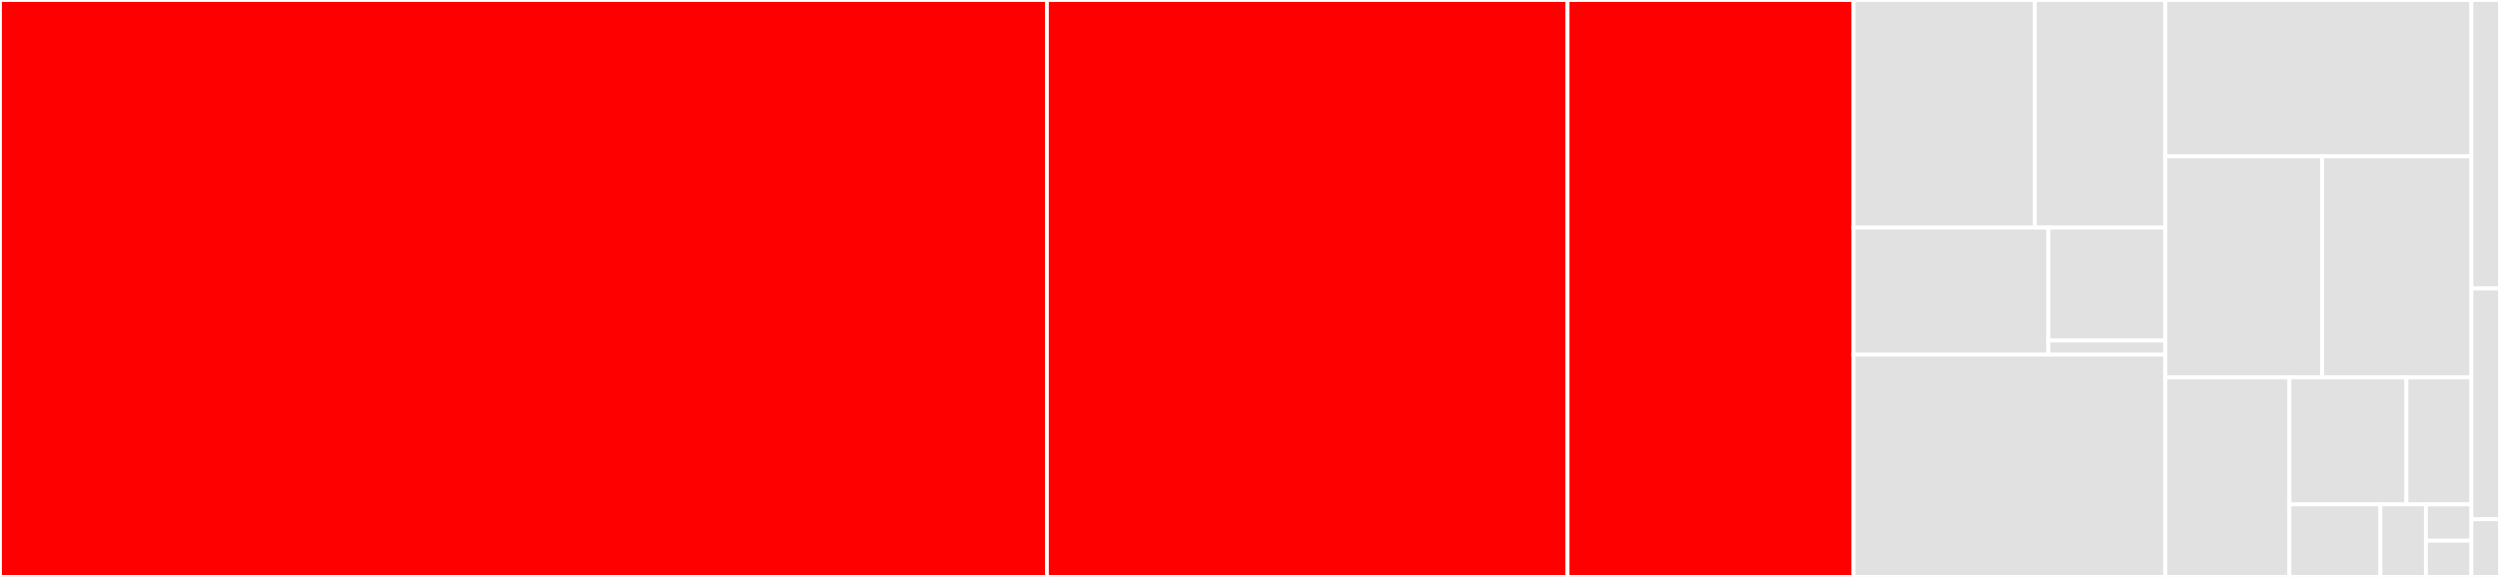 <svg baseProfile="full" width="650" height="150" viewBox="0 0 650 150" version="1.1"
xmlns="http://www.w3.org/2000/svg" xmlns:ev="http://www.w3.org/2001/xml-events"
xmlns:xlink="http://www.w3.org/1999/xlink">

<rect x="0" y="0" width="650" height="150" fill="#333333" stroke="none"/>

<style>rect.s{mask:url(#mask);}</style>
<defs>
  <pattern id="white" width="4" height="4" patternUnits="userSpaceOnUse" patternTransform="rotate(45)">
    <rect width="2" height="2" transform="translate(0,0)" fill="white"></rect>
  </pattern>
  <mask id="mask">
    <rect x="0" y="0" width="100%" height="100%" fill="url(#white)"></rect>
  </mask>
</defs>

<rect x="0" y="0" width="272.197" height="150.0" fill="red" stroke="white" stroke-width="1" class=" tooltipped" data-content="src/connection.js"><title>src/connection.js</title></rect>
<rect x="272.197" y="0" width="135.355" height="150.0" fill="red" stroke="white" stroke-width="1" class=" tooltipped" data-content="src/transaction.js"><title>src/transaction.js</title></rect>
<rect x="407.551" y="0" width="74.371" height="150.0" fill="red" stroke="white" stroke-width="1" class=" tooltipped" data-content="src/budget-program.js"><title>src/budget-program.js</title></rect>
<rect x="481.922" y="0" width="47.13" height="59.174" fill="#e1e1e1" stroke="white" stroke-width="1" class=" tooltipped" data-content="src/util/send-and-confirm-transaction.js"><title>src/util/send-and-confirm-transaction.js</title></rect>
<rect x="529.052" y="0" width="33.934" height="59.174" fill="#e1e1e1" stroke="white" stroke-width="1" class=" tooltipped" data-content="src/util/shortvec-encoding.js"><title>src/util/shortvec-encoding.js</title></rect>
<rect x="481.922" y="59.174" width="50.665" height="33.028" fill="#e1e1e1" stroke="white" stroke-width="1" class=" tooltipped" data-content="src/util/send-and-confirm-raw-transaction.js"><title>src/util/send-and-confirm-raw-transaction.js</title></rect>
<rect x="532.587" y="59.174" width="30.399" height="29.358" fill="#e1e1e1" stroke="white" stroke-width="1" class=" tooltipped" data-content="src/util/testnet.js"><title>src/util/testnet.js</title></rect>
<rect x="532.587" y="88.532" width="30.399" height="3.67" fill="#e1e1e1" stroke="white" stroke-width="1" class=" tooltipped" data-content="src/util/sleep.js"><title>src/util/sleep.js</title></rect>
<rect x="481.922" y="92.202" width="81.064" height="57.798" fill="#e1e1e1" stroke="white" stroke-width="1" class=" tooltipped" data-content="src/system-program.js"><title>src/system-program.js</title></rect>
<rect x="562.986" y="0" width="79.577" height="40.654" fill="#e1e1e1" stroke="white" stroke-width="1" class=" tooltipped" data-content="src/loader.js"><title>src/loader.js</title></rect>
<rect x="562.986" y="40.654" width="40.759" height="57.477" fill="#e1e1e1" stroke="white" stroke-width="1" class=" tooltipped" data-content="src/validator-info.js"><title>src/validator-info.js</title></rect>
<rect x="603.745" y="40.654" width="38.818" height="57.477" fill="#e1e1e1" stroke="white" stroke-width="1" class=" tooltipped" data-content="src/publickey.js"><title>src/publickey.js</title></rect>
<rect x="562.986" y="98.131" width="32.261" height="51.869" fill="#e1e1e1" stroke="white" stroke-width="1" class=" tooltipped" data-content="src/layout.js"><title>src/layout.js</title></rect>
<rect x="595.247" y="98.131" width="30.417" height="33.008" fill="#e1e1e1" stroke="white" stroke-width="1" class=" tooltipped" data-content="src/vote-account.js"><title>src/vote-account.js</title></rect>
<rect x="625.664" y="98.131" width="16.899" height="33.008" fill="#e1e1e1" stroke="white" stroke-width="1" class=" tooltipped" data-content="src/account.js"><title>src/account.js</title></rect>
<rect x="595.247" y="131.138" width="23.658" height="18.862" fill="#e1e1e1" stroke="white" stroke-width="1" class=" tooltipped" data-content="src/bpf-loader.js"><title>src/bpf-loader.js</title></rect>
<rect x="618.905" y="131.138" width="11.829" height="18.862" fill="#e1e1e1" stroke="white" stroke-width="1" class=" tooltipped" data-content="src/timing.js"><title>src/timing.js</title></rect>
<rect x="630.734" y="131.138" width="11.829" height="9.431" fill="#e1e1e1" stroke="white" stroke-width="1" class=" tooltipped" data-content="src/sysvar-rent.js"><title>src/sysvar-rent.js</title></rect>
<rect x="630.734" y="140.569" width="11.829" height="9.431" fill="#e1e1e1" stroke="white" stroke-width="1" class=" tooltipped" data-content="src/index.js"><title>src/index.js</title></rect>
<rect x="642.563" y="0" width="7.437" height="75" fill="#e1e1e1" stroke="white" stroke-width="1" class=" tooltipped" data-content="test/mockrpc/get-recent-blockhash.js"><title>test/mockrpc/get-recent-blockhash.js</title></rect>
<rect x="642.563" y="75" width="7.437" height="60" fill="#e1e1e1" stroke="white" stroke-width="1" class=" tooltipped" data-content="test/new-account-with-lamports.js"><title>test/new-account-with-lamports.js</title></rect>
<rect x="642.563" y="135" width="7.437" height="15" fill="#e1e1e1" stroke="white" stroke-width="1" class=" tooltipped" data-content="test/url.js"><title>test/url.js</title></rect>
</svg>